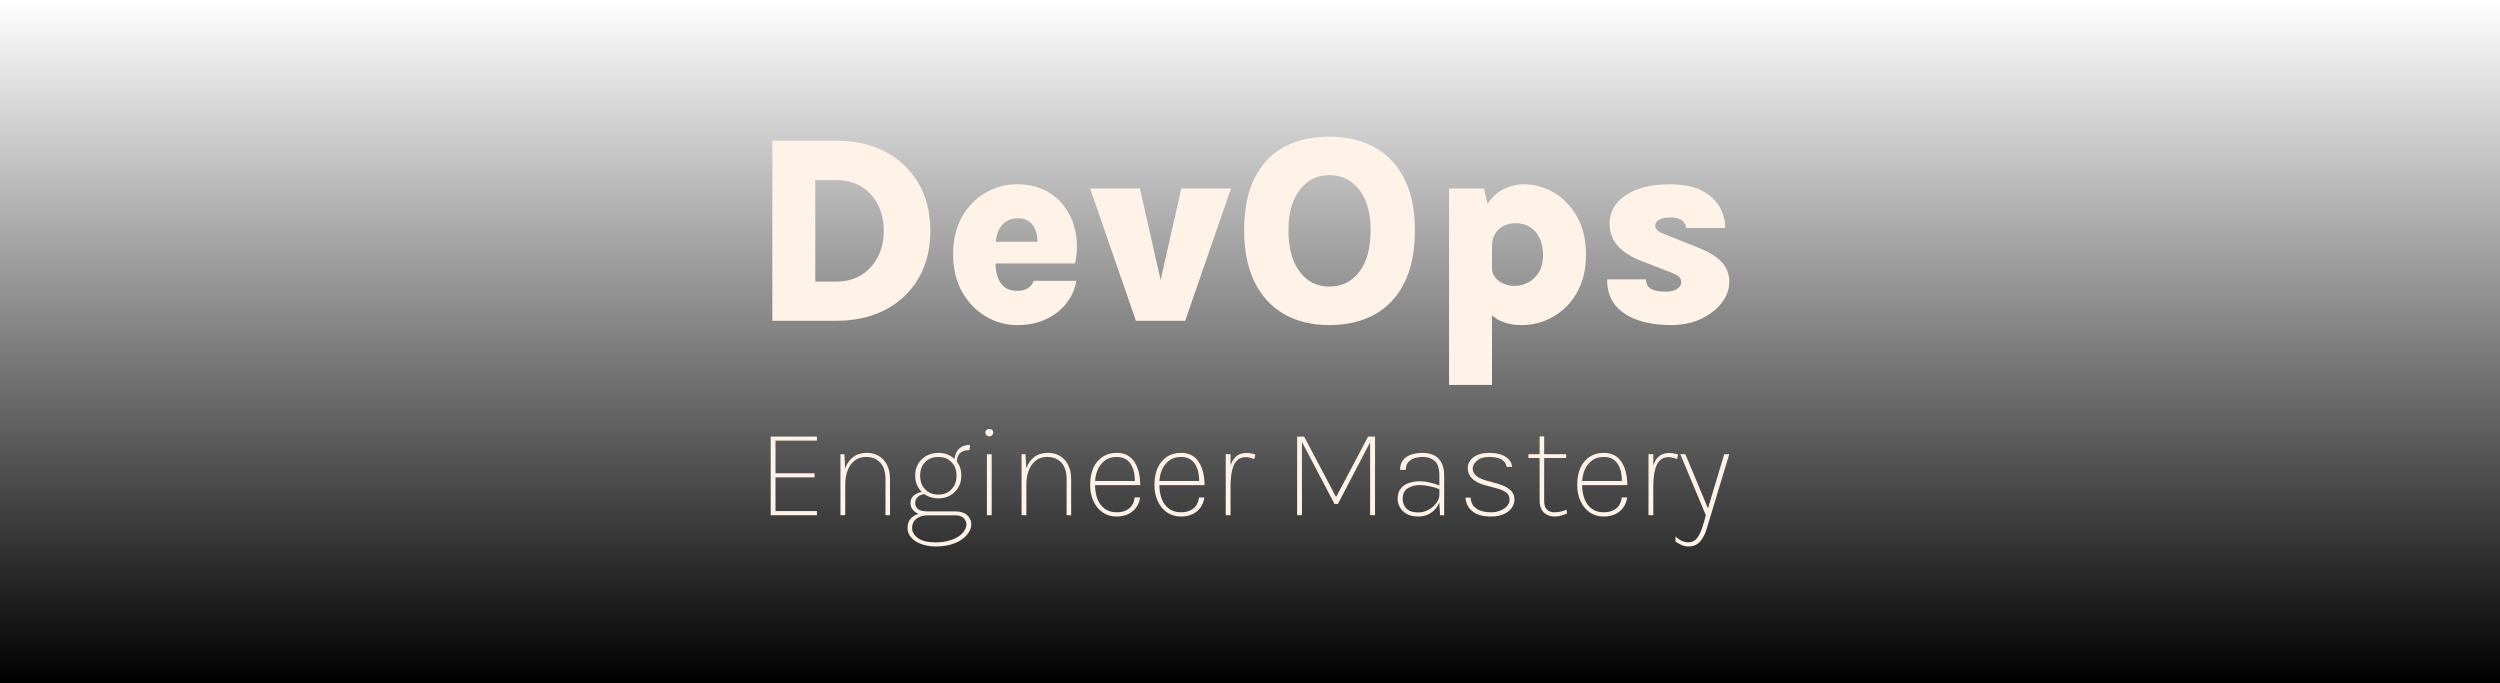 <svg width="366" height="100" viewBox="0 0 366 100" fill="none" xmlns="http://www.w3.org/2000/svg">
<rect width="366" height="100" fill="url(#paint0_linear_1681_1319)"/>
<path d="M245.993 66.49H246.733L250.215 74.82H249.93L252.426 66.49H253.166L249.864 77.4C249.662 78.128 249.349 78.742 248.925 79.241C248.507 79.747 247.938 80 247.217 80C246.856 80 246.528 79.937 246.23 79.81C245.933 79.684 245.62 79.507 245.291 79.279V78.53C245.614 78.84 245.927 79.061 246.23 79.194C246.534 79.326 246.86 79.393 247.208 79.393C247.669 79.393 248.042 79.232 248.327 78.909C248.618 78.587 248.852 78.191 249.029 77.723C249.206 77.255 249.358 76.8 249.485 76.357L249.731 75.427L245.993 66.49Z" fill="#FFF2E6"/>
<path d="M241.34 75.427V66.49H242.042V75.427H241.34ZM241.691 71.271C241.691 70.177 241.777 69.263 241.947 68.529C242.118 67.796 242.4 67.246 242.792 66.879C243.184 66.505 243.712 66.319 244.376 66.319C244.623 66.319 244.847 66.338 245.05 66.376C245.258 66.414 245.467 66.471 245.676 66.547L245.524 67.211C245.334 67.135 245.122 67.068 244.888 67.011C244.654 66.954 244.452 66.926 244.281 66.926C243.699 66.926 243.244 67.116 242.915 67.495C242.592 67.868 242.365 68.384 242.232 69.042C242.105 69.693 242.042 70.436 242.042 71.271H241.691Z" fill="#FFF2E6"/>
<path d="M234.794 75.617C234.009 75.617 233.326 75.417 232.744 75.019C232.162 74.614 231.71 74.064 231.388 73.368C231.065 72.672 230.904 71.885 230.904 71.006C230.904 70.032 231.062 69.194 231.378 68.492C231.701 67.789 232.153 67.249 232.735 66.869C233.317 66.49 234.003 66.3 234.794 66.3C235.432 66.3 235.97 66.43 236.407 66.689C236.849 66.948 237.203 67.302 237.469 67.751C237.741 68.201 237.937 68.707 238.057 69.269C238.178 69.832 238.238 70.417 238.238 71.025H231.501V70.417H237.887L237.45 70.702C237.469 70.259 237.441 69.817 237.365 69.374C237.295 68.925 237.162 68.514 236.966 68.14C236.77 67.767 236.495 67.467 236.141 67.239C235.787 67.011 235.338 66.897 234.794 66.897C234.085 66.897 233.494 67.081 233.019 67.448C232.551 67.815 232.2 68.289 231.966 68.871C231.739 69.447 231.625 70.051 231.625 70.683V71.006C231.625 71.752 231.739 72.429 231.966 73.036C232.2 73.637 232.551 74.115 233.019 74.469C233.494 74.823 234.085 75 234.794 75C235.534 75 236.135 74.817 236.596 74.45C237.064 74.083 237.339 73.542 237.422 72.827H238.219C238.124 73.434 237.918 73.947 237.602 74.364C237.286 74.775 236.887 75.088 236.407 75.304C235.926 75.512 235.388 75.617 234.794 75.617Z" fill="#FFF2E6"/>
<path d="M227.614 75.617C227.171 75.617 226.782 75.528 226.447 75.351C226.118 75.174 225.862 74.915 225.678 74.573C225.495 74.232 225.403 73.817 225.403 73.33V63.89H226.067V73.33C226.067 74.444 226.58 75 227.604 75C227.902 75 228.183 74.969 228.449 74.905C228.715 74.836 229.012 74.741 229.341 74.621L229.426 75.162C229.135 75.301 228.838 75.411 228.534 75.493C228.231 75.576 227.924 75.617 227.614 75.617ZM223.762 67.049V66.49H229.293V67.049H223.762Z" fill="#FFF2E6"/>
<path d="M218.308 75.617C217.435 75.617 216.726 75.49 216.182 75.237C215.645 74.978 215.243 74.639 214.977 74.222C214.718 73.798 214.573 73.34 214.541 72.846H215.3C215.338 73.555 215.619 74.092 216.144 74.459C216.669 74.82 217.39 75 218.308 75C218.776 75 219.212 74.921 219.617 74.763C220.028 74.605 220.36 74.386 220.613 74.108C220.872 73.823 221.002 73.504 221.002 73.15C221.002 72.701 220.834 72.35 220.499 72.097C220.164 71.837 219.63 71.616 218.896 71.433L217.387 71.025C216.571 70.803 215.948 70.484 215.518 70.066C215.094 69.649 214.883 69.146 214.883 68.558C214.883 67.875 215.174 67.328 215.755 66.916C216.337 66.505 217.087 66.3 218.004 66.3C219.041 66.3 219.851 66.496 220.433 66.888C221.021 67.28 221.334 67.767 221.372 68.349H220.575C220.493 67.85 220.23 67.483 219.788 67.249C219.351 67.014 218.757 66.897 218.004 66.897C217.239 66.897 216.647 67.078 216.23 67.438C215.812 67.799 215.604 68.185 215.604 68.596C215.604 69.418 216.309 70.016 217.719 70.389L219.133 70.778C219.981 71.006 220.623 71.309 221.059 71.689C221.495 72.062 221.714 72.549 221.714 73.15C221.714 73.574 221.581 73.975 221.315 74.355C221.05 74.728 220.664 75.032 220.158 75.266C219.652 75.5 219.035 75.617 218.308 75.617Z" fill="#FFF2E6"/>
<path d="M210.818 75.427L210.724 73.691V69.602C210.724 68.609 210.502 67.909 210.059 67.505C209.623 67.1 209.025 66.897 208.266 66.897C207.842 66.897 207.444 66.958 207.071 67.078C206.698 67.198 206.394 67.397 206.16 67.675C205.926 67.948 205.809 68.317 205.809 68.786H204.974C204.974 68.166 205.129 67.675 205.439 67.315C205.749 66.948 206.154 66.689 206.653 66.537C207.159 66.379 207.697 66.3 208.266 66.3C208.861 66.3 209.395 66.407 209.87 66.622C210.344 66.837 210.72 67.189 210.999 67.675C211.283 68.156 211.426 68.798 211.426 69.602V75.427H210.818ZM207.65 75.617C206.947 75.617 206.372 75.487 205.923 75.228C205.48 74.968 205.151 74.643 204.936 74.251C204.721 73.852 204.614 73.447 204.614 73.036C204.614 72.391 204.768 71.882 205.078 71.508C205.388 71.129 205.79 70.86 206.283 70.702C206.783 70.538 207.314 70.455 207.877 70.455C208.32 70.455 208.798 70.516 209.31 70.636C209.829 70.749 210.319 70.908 210.78 71.11V71.651C210.376 71.461 209.898 71.309 209.348 71.195C208.798 71.075 208.304 71.015 207.868 71.015C207.185 71.015 206.593 71.17 206.094 71.48C205.6 71.784 205.354 72.302 205.354 73.036C205.354 73.593 205.534 74.064 205.894 74.45C206.255 74.829 206.837 75.019 207.64 75.019C208.165 75.019 208.662 74.889 209.13 74.63C209.604 74.371 209.987 74.045 210.278 73.653C210.575 73.261 210.724 72.868 210.724 72.476H210.913C210.913 73.02 210.774 73.533 210.496 74.013C210.218 74.494 209.832 74.883 209.338 75.18C208.851 75.471 208.288 75.617 207.65 75.617Z" fill="#FFF2E6"/>
<path d="M189.901 63.919H190.926L195.66 72.875H195.547L200.29 63.919H201.306V75.427H200.585V64.383H200.774L195.869 73.776H195.366L190.48 64.459H190.604V75.427H189.901V63.919Z" fill="#FFF2E6"/>
<path d="M179.448 75.427V66.49H180.15V75.427H179.448ZM179.799 71.271C179.799 70.177 179.885 69.263 180.056 68.529C180.226 67.796 180.508 67.246 180.9 66.879C181.292 66.505 181.82 66.319 182.484 66.319C182.731 66.319 182.956 66.338 183.158 66.376C183.367 66.414 183.575 66.471 183.784 66.547L183.632 67.211C183.443 67.135 183.231 67.068 182.997 67.011C182.763 66.954 182.56 66.926 182.39 66.926C181.808 66.926 181.352 67.116 181.023 67.495C180.701 67.868 180.473 68.384 180.34 69.042C180.214 69.693 180.15 70.436 180.15 71.271H179.799Z" fill="#FFF2E6"/>
<path d="M172.902 75.617C172.118 75.617 171.434 75.417 170.853 75.019C170.271 74.614 169.818 74.064 169.496 73.368C169.173 72.672 169.012 71.885 169.012 71.006C169.012 70.032 169.17 69.194 169.486 68.492C169.809 67.789 170.261 67.249 170.843 66.869C171.425 66.49 172.111 66.3 172.902 66.3C173.541 66.3 174.078 66.43 174.515 66.689C174.958 66.948 175.312 67.302 175.577 67.751C175.849 68.201 176.045 68.707 176.166 69.269C176.286 69.832 176.346 70.417 176.346 71.025H169.61V70.417H175.995L175.558 70.702C175.577 70.259 175.549 69.817 175.473 69.374C175.403 68.925 175.271 68.514 175.075 68.14C174.878 67.767 174.603 67.467 174.249 67.239C173.895 67.011 173.446 66.897 172.902 66.897C172.193 66.897 171.602 67.081 171.128 67.448C170.66 67.815 170.309 68.289 170.075 68.871C169.847 69.447 169.733 70.051 169.733 70.683V71.006C169.733 71.752 169.847 72.429 170.075 73.036C170.309 73.637 170.66 74.115 171.128 74.469C171.602 74.823 172.193 75 172.902 75C173.642 75 174.243 74.817 174.705 74.45C175.173 74.083 175.448 73.542 175.53 72.827H176.327C176.232 73.434 176.027 73.947 175.71 74.364C175.394 74.775 174.996 75.088 174.515 75.304C174.034 75.512 173.496 75.617 172.902 75.617Z" fill="#FFF2E6"/>
<path d="M163.487 75.617C162.702 75.617 162.019 75.417 161.437 75.019C160.855 74.614 160.403 74.064 160.081 73.368C159.758 72.672 159.597 71.885 159.597 71.006C159.597 70.032 159.755 69.194 160.071 68.492C160.394 67.789 160.846 67.249 161.428 66.869C162.01 66.49 162.696 66.3 163.487 66.3C164.126 66.3 164.663 66.43 165.1 66.689C165.542 66.948 165.897 67.302 166.162 67.751C166.434 68.201 166.63 68.707 166.75 69.269C166.871 69.832 166.931 70.417 166.931 71.025H160.195V70.417H166.58L166.143 70.702C166.162 70.259 166.134 69.817 166.058 69.374C165.988 68.925 165.855 68.514 165.659 68.14C165.463 67.767 165.188 67.467 164.834 67.239C164.48 67.011 164.031 66.897 163.487 66.897C162.778 66.897 162.187 67.081 161.713 67.448C161.244 67.815 160.893 68.289 160.659 68.871C160.432 69.447 160.318 70.051 160.318 70.683V71.006C160.318 71.752 160.432 72.429 160.659 73.036C160.893 73.637 161.244 74.115 161.713 74.469C162.187 74.823 162.778 75 163.487 75C164.227 75 164.828 74.817 165.289 74.45C165.757 74.083 166.033 73.542 166.115 72.827H166.912C166.817 73.434 166.611 73.947 166.295 74.364C165.979 74.775 165.58 75.088 165.1 75.304C164.619 75.512 164.081 75.617 163.487 75.617Z" fill="#FFF2E6"/>
<path d="M156.153 75.427V70.152C156.153 69.102 155.9 68.299 155.394 67.742C154.888 67.179 154.186 66.897 153.287 66.897C152.649 66.897 152.102 67.072 151.646 67.419C151.197 67.767 150.852 68.248 150.612 68.862C150.378 69.469 150.261 70.171 150.261 70.968H149.872C149.872 70.051 150.002 69.244 150.261 68.548C150.52 67.846 150.909 67.296 151.428 66.897C151.953 66.499 152.617 66.3 153.42 66.3C154.091 66.3 154.679 66.452 155.185 66.755C155.697 67.059 156.096 67.498 156.38 68.074C156.671 68.643 156.817 69.336 156.817 70.152V75.427H156.153ZM149.559 75.427V66.49H150.138L150.261 68.852V75.427H149.559Z" fill="#FFF2E6"/>
<path d="M144.834 63.88C144.67 63.88 144.53 63.824 144.417 63.71C144.309 63.596 144.255 63.46 144.255 63.302C144.255 63.156 144.309 63.036 144.417 62.941C144.53 62.846 144.67 62.799 144.834 62.799C145.017 62.799 145.16 62.846 145.261 62.941C145.362 63.036 145.413 63.156 145.413 63.302C145.413 63.46 145.362 63.596 145.261 63.71C145.16 63.824 145.017 63.88 144.834 63.88ZM144.483 75.427V66.49H145.185V75.427H144.483Z" fill="#FFF2E6"/>
<path d="M136.973 80C136.176 80 135.467 79.88 134.848 79.639C134.228 79.405 133.741 79.086 133.386 78.681C133.039 78.276 132.865 77.818 132.865 77.305C132.865 76.553 133.143 75.984 133.7 75.598C134.256 75.218 134.99 75.028 135.901 75.028L135.882 75.446C135.135 75.446 134.557 75.614 134.145 75.949C133.734 76.284 133.529 76.736 133.529 77.305C133.529 77.862 133.81 78.349 134.373 78.767C134.936 79.19 135.803 79.402 136.973 79.402C137.852 79.402 138.63 79.279 139.307 79.032C139.984 78.792 140.515 78.469 140.901 78.064C141.286 77.66 141.479 77.223 141.479 76.755C141.479 76.414 141.343 76.11 141.071 75.844C140.806 75.579 140.401 75.446 139.857 75.446H135.882C135.274 75.446 134.781 75.361 134.402 75.19C134.022 75.019 133.741 74.798 133.557 74.526C133.38 74.254 133.292 73.966 133.292 73.662C133.292 73.289 133.396 72.979 133.605 72.732C133.82 72.479 134.089 72.293 134.411 72.173C134.734 72.046 135.063 71.983 135.398 71.983L135.388 72.334C135.192 72.334 134.984 72.385 134.762 72.486C134.547 72.581 134.364 72.726 134.212 72.922C134.06 73.118 133.984 73.368 133.984 73.672C133.984 74.001 134.114 74.282 134.373 74.516C134.639 74.75 135.142 74.867 135.882 74.867H139.857C140.591 74.867 141.163 75.047 141.574 75.408C141.992 75.769 142.2 76.221 142.2 76.765C142.2 77.283 141.995 77.789 141.584 78.283C141.173 78.782 140.578 79.194 139.8 79.516C139.022 79.839 138.08 80 136.973 80ZM137.39 72.96C136.726 72.96 136.138 72.818 135.626 72.533C135.113 72.249 134.712 71.856 134.421 71.357C134.13 70.851 133.984 70.272 133.984 69.621C133.984 68.969 134.13 68.397 134.421 67.903C134.712 67.403 135.113 67.011 135.626 66.727C136.138 66.442 136.726 66.3 137.39 66.3C138.035 66.3 138.608 66.442 139.107 66.727C139.614 67.011 140.012 67.403 140.303 67.903C140.594 68.397 140.739 68.969 140.739 69.621C140.739 70.272 140.594 70.851 140.303 71.357C140.012 71.856 139.614 72.249 139.107 72.533C138.608 72.818 138.035 72.96 137.39 72.96ZM137.371 72.41C138.181 72.41 138.826 72.147 139.307 71.622C139.794 71.091 140.037 70.424 140.037 69.621C140.037 68.823 139.794 68.172 139.307 67.666C138.826 67.154 138.187 66.897 137.39 66.897C136.568 66.897 135.913 67.154 135.426 67.666C134.946 68.172 134.705 68.823 134.705 69.621C134.705 70.424 134.946 71.091 135.426 71.622C135.913 72.147 136.562 72.41 137.371 72.41ZM140.075 67.704L139.705 67.732C139.705 67.22 139.784 66.771 139.942 66.385C140.107 65.993 140.36 65.686 140.701 65.465C141.043 65.243 141.486 65.133 142.03 65.133L141.916 65.901C141.328 65.901 140.872 66.047 140.55 66.338C140.233 66.629 140.075 67.084 140.075 67.704Z" fill="#FFF2E6"/>
<path d="M129.635 75.427V70.152C129.635 69.102 129.382 68.299 128.876 67.742C128.37 67.179 127.668 66.897 126.77 66.897C126.131 66.897 125.584 67.072 125.128 67.419C124.679 67.767 124.334 68.248 124.094 68.862C123.86 69.469 123.743 70.171 123.743 70.968H123.354C123.354 70.051 123.484 69.244 123.743 68.548C124.002 67.846 124.391 67.296 124.91 66.897C125.435 66.499 126.099 66.3 126.902 66.3C127.573 66.3 128.161 66.452 128.667 66.755C129.18 67.059 129.578 67.498 129.863 68.074C130.154 68.643 130.299 69.336 130.299 70.152V75.427H129.635ZM123.041 75.427V66.49H123.62L123.743 68.852V75.427H123.041Z" fill="#FFF2E6"/>
<path d="M112.832 75.427V63.919H119.597V64.507H113.534V69.288H119.255V69.886H113.534V74.82H119.597V75.427H112.832Z" fill="#FFF2E6"/>
<path d="M244.658 47.593C242.811 47.593 241.179 47.351 239.764 46.866C238.349 46.368 237.242 45.628 236.443 44.645C235.657 43.649 235.27 42.398 235.284 40.891H240.963C240.989 41.573 241.251 42.044 241.749 42.306C242.26 42.568 242.948 42.699 243.813 42.699C244.337 42.699 244.769 42.634 245.11 42.503C245.451 42.372 245.706 42.202 245.876 41.992C246.047 41.769 246.132 41.533 246.132 41.284C246.132 40.957 246.014 40.695 245.778 40.498C245.542 40.302 245.176 40.105 244.678 39.909L239.981 38.081C238.592 37.505 237.517 36.777 236.758 35.9C236.011 35.009 235.637 33.954 235.637 32.735C235.637 31.019 236.43 29.63 238.015 28.569C239.601 27.508 241.769 26.977 244.52 26.977C247.102 26.977 249.086 27.58 250.475 28.785C251.864 29.991 252.565 31.523 252.578 33.384H246.82C246.82 32.965 246.643 32.604 246.289 32.303C245.935 31.989 245.346 31.831 244.52 31.831C243.839 31.831 243.302 31.943 242.909 32.165C242.516 32.388 242.319 32.683 242.319 33.05C242.319 33.548 242.732 33.941 243.557 34.229L248.903 36.371C250.226 36.895 251.268 37.55 252.028 38.337C252.788 39.123 253.168 40.105 253.168 41.284C253.168 42.359 252.794 43.381 252.048 44.35C251.314 45.307 250.305 46.086 249.021 46.689C247.737 47.292 246.283 47.593 244.658 47.593Z" fill="#FFF2E6"/>
<path d="M222.773 47.593C221.344 47.593 220.152 47.305 219.196 46.728C218.239 46.152 217.519 45.248 217.034 44.016C216.562 42.785 216.326 41.186 216.326 39.221H218.429C218.429 39.745 218.58 40.203 218.881 40.597C219.183 40.99 219.589 41.297 220.1 41.52C220.611 41.743 221.168 41.854 221.77 41.854C222.373 41.854 222.989 41.704 223.618 41.402C224.26 41.101 224.797 40.616 225.229 39.948C225.675 39.28 225.897 38.395 225.897 37.295C225.897 36.365 225.734 35.552 225.406 34.858C225.078 34.163 224.613 33.626 224.011 33.246C223.421 32.866 222.714 32.676 221.888 32.676C221.22 32.676 220.624 32.814 220.1 33.089C219.576 33.364 219.163 33.757 218.862 34.268C218.573 34.766 218.429 35.356 218.429 36.037H216.326C216.326 33.836 216.641 32.074 217.27 30.75C217.912 29.427 218.75 28.471 219.785 27.881C220.82 27.278 221.921 26.977 223.087 26.977C224.633 26.977 226.1 27.383 227.489 28.195C228.878 29.008 230.005 30.18 230.87 31.713C231.747 33.246 232.186 35.107 232.186 37.295C232.186 39.47 231.741 41.324 230.85 42.857C229.972 44.39 228.813 45.562 227.371 46.375C225.943 47.187 224.41 47.593 222.773 47.593ZM212.14 56.358V27.606H217.27L218.429 32.657V56.358H212.14Z" fill="#FFF2E6"/>
<path d="M194.604 47.593C192.101 47.593 189.913 47.069 188.04 46.021C186.179 44.959 184.731 43.4 183.696 41.343C182.661 39.273 182.144 36.725 182.144 33.698C182.144 30.593 182.661 28.032 183.696 26.014C184.731 23.983 186.179 22.476 188.04 21.494C189.913 20.498 192.101 20 194.604 20C197.132 20 199.333 20.517 201.207 21.553C203.094 22.588 204.555 24.121 205.59 26.151C206.625 28.182 207.142 30.698 207.142 33.698C207.142 36.777 206.625 39.352 205.59 41.422C204.555 43.479 203.094 45.025 201.207 46.06C199.333 47.082 197.132 47.593 194.604 47.593ZM194.604 41.952C196.438 41.952 197.905 41.232 199.006 39.791C200.107 38.336 200.657 36.292 200.657 33.659C200.657 31.183 200.107 29.23 199.006 27.802C197.905 26.361 196.438 25.64 194.604 25.64C192.822 25.64 191.381 26.361 190.28 27.802C189.179 29.23 188.629 31.196 188.629 33.698C188.629 36.305 189.179 38.336 190.28 39.791C191.381 41.232 192.822 41.952 194.604 41.952Z" fill="#FFF2E6"/>
<path d="M159.597 27.606H166.888L170.052 41.599H169.777L172.941 27.606H180.213L173.511 46.964H166.298L159.597 27.606Z" fill="#FFF2E6"/>
<path d="M148.912 47.593C147.287 47.593 145.761 47.174 144.333 46.335C142.905 45.497 141.745 44.298 140.854 42.739C139.977 41.18 139.538 39.332 139.538 37.197C139.538 35.061 139.977 33.233 140.854 31.713C141.732 30.18 142.885 29.008 144.313 28.195C145.741 27.383 147.274 26.977 148.912 26.977C150.537 26.977 151.952 27.305 153.157 27.96C154.363 28.602 155.332 29.473 156.066 30.573C156.813 31.674 157.297 32.919 157.52 34.308C157.756 35.683 157.71 37.105 157.383 38.572H144.51V35.389H152.784L151.88 35.978C151.919 35.52 151.899 35.054 151.821 34.583C151.755 34.111 151.618 33.679 151.408 33.286C151.198 32.88 150.897 32.559 150.504 32.323C150.124 32.074 149.633 31.949 149.03 31.949C148.362 31.949 147.779 32.113 147.281 32.441C146.796 32.755 146.416 33.22 146.141 33.836C145.879 34.439 145.748 35.179 145.748 36.057V38.533C145.748 39.358 145.866 40.072 146.102 40.675C146.338 41.278 146.685 41.749 147.143 42.09C147.615 42.418 148.205 42.581 148.912 42.581C149.489 42.581 149.993 42.464 150.425 42.228C150.858 41.992 151.159 41.618 151.329 41.108H157.579C157.383 42.313 156.898 43.407 156.125 44.39C155.365 45.372 154.369 46.152 153.137 46.728C151.919 47.305 150.511 47.593 148.912 47.593Z" fill="#FFF2E6"/>
<path d="M113.07 20.59H122.405C125.117 20.59 127.508 21.127 129.578 22.201C131.649 23.276 133.267 24.802 134.433 26.78C135.612 28.746 136.202 31.091 136.202 33.816C136.202 36.502 135.612 38.834 134.433 40.813C133.267 42.778 131.649 44.298 129.578 45.372C127.508 46.434 125.117 46.964 122.405 46.964H113.07V20.59ZM119.359 26.368V41.225H122.405C123.833 41.225 125.065 40.904 126.1 40.263C127.148 39.607 127.954 38.723 128.517 37.609C129.094 36.496 129.382 35.231 129.382 33.816C129.382 32.349 129.094 31.058 128.517 29.945C127.954 28.831 127.148 27.96 126.1 27.331C125.065 26.689 123.833 26.368 122.405 26.368H119.359Z" fill="#FFF2E6"/>
<defs>
<linearGradient id="paint0_linear_1681_1319" x1="183" y1="2.98023e-06" x2="183" y2="100" gradientUnits="userSpaceOnUse">
<stop stop-opacity="0"/>
<stop offset="1"/>
</linearGradient>
</defs>
</svg>
